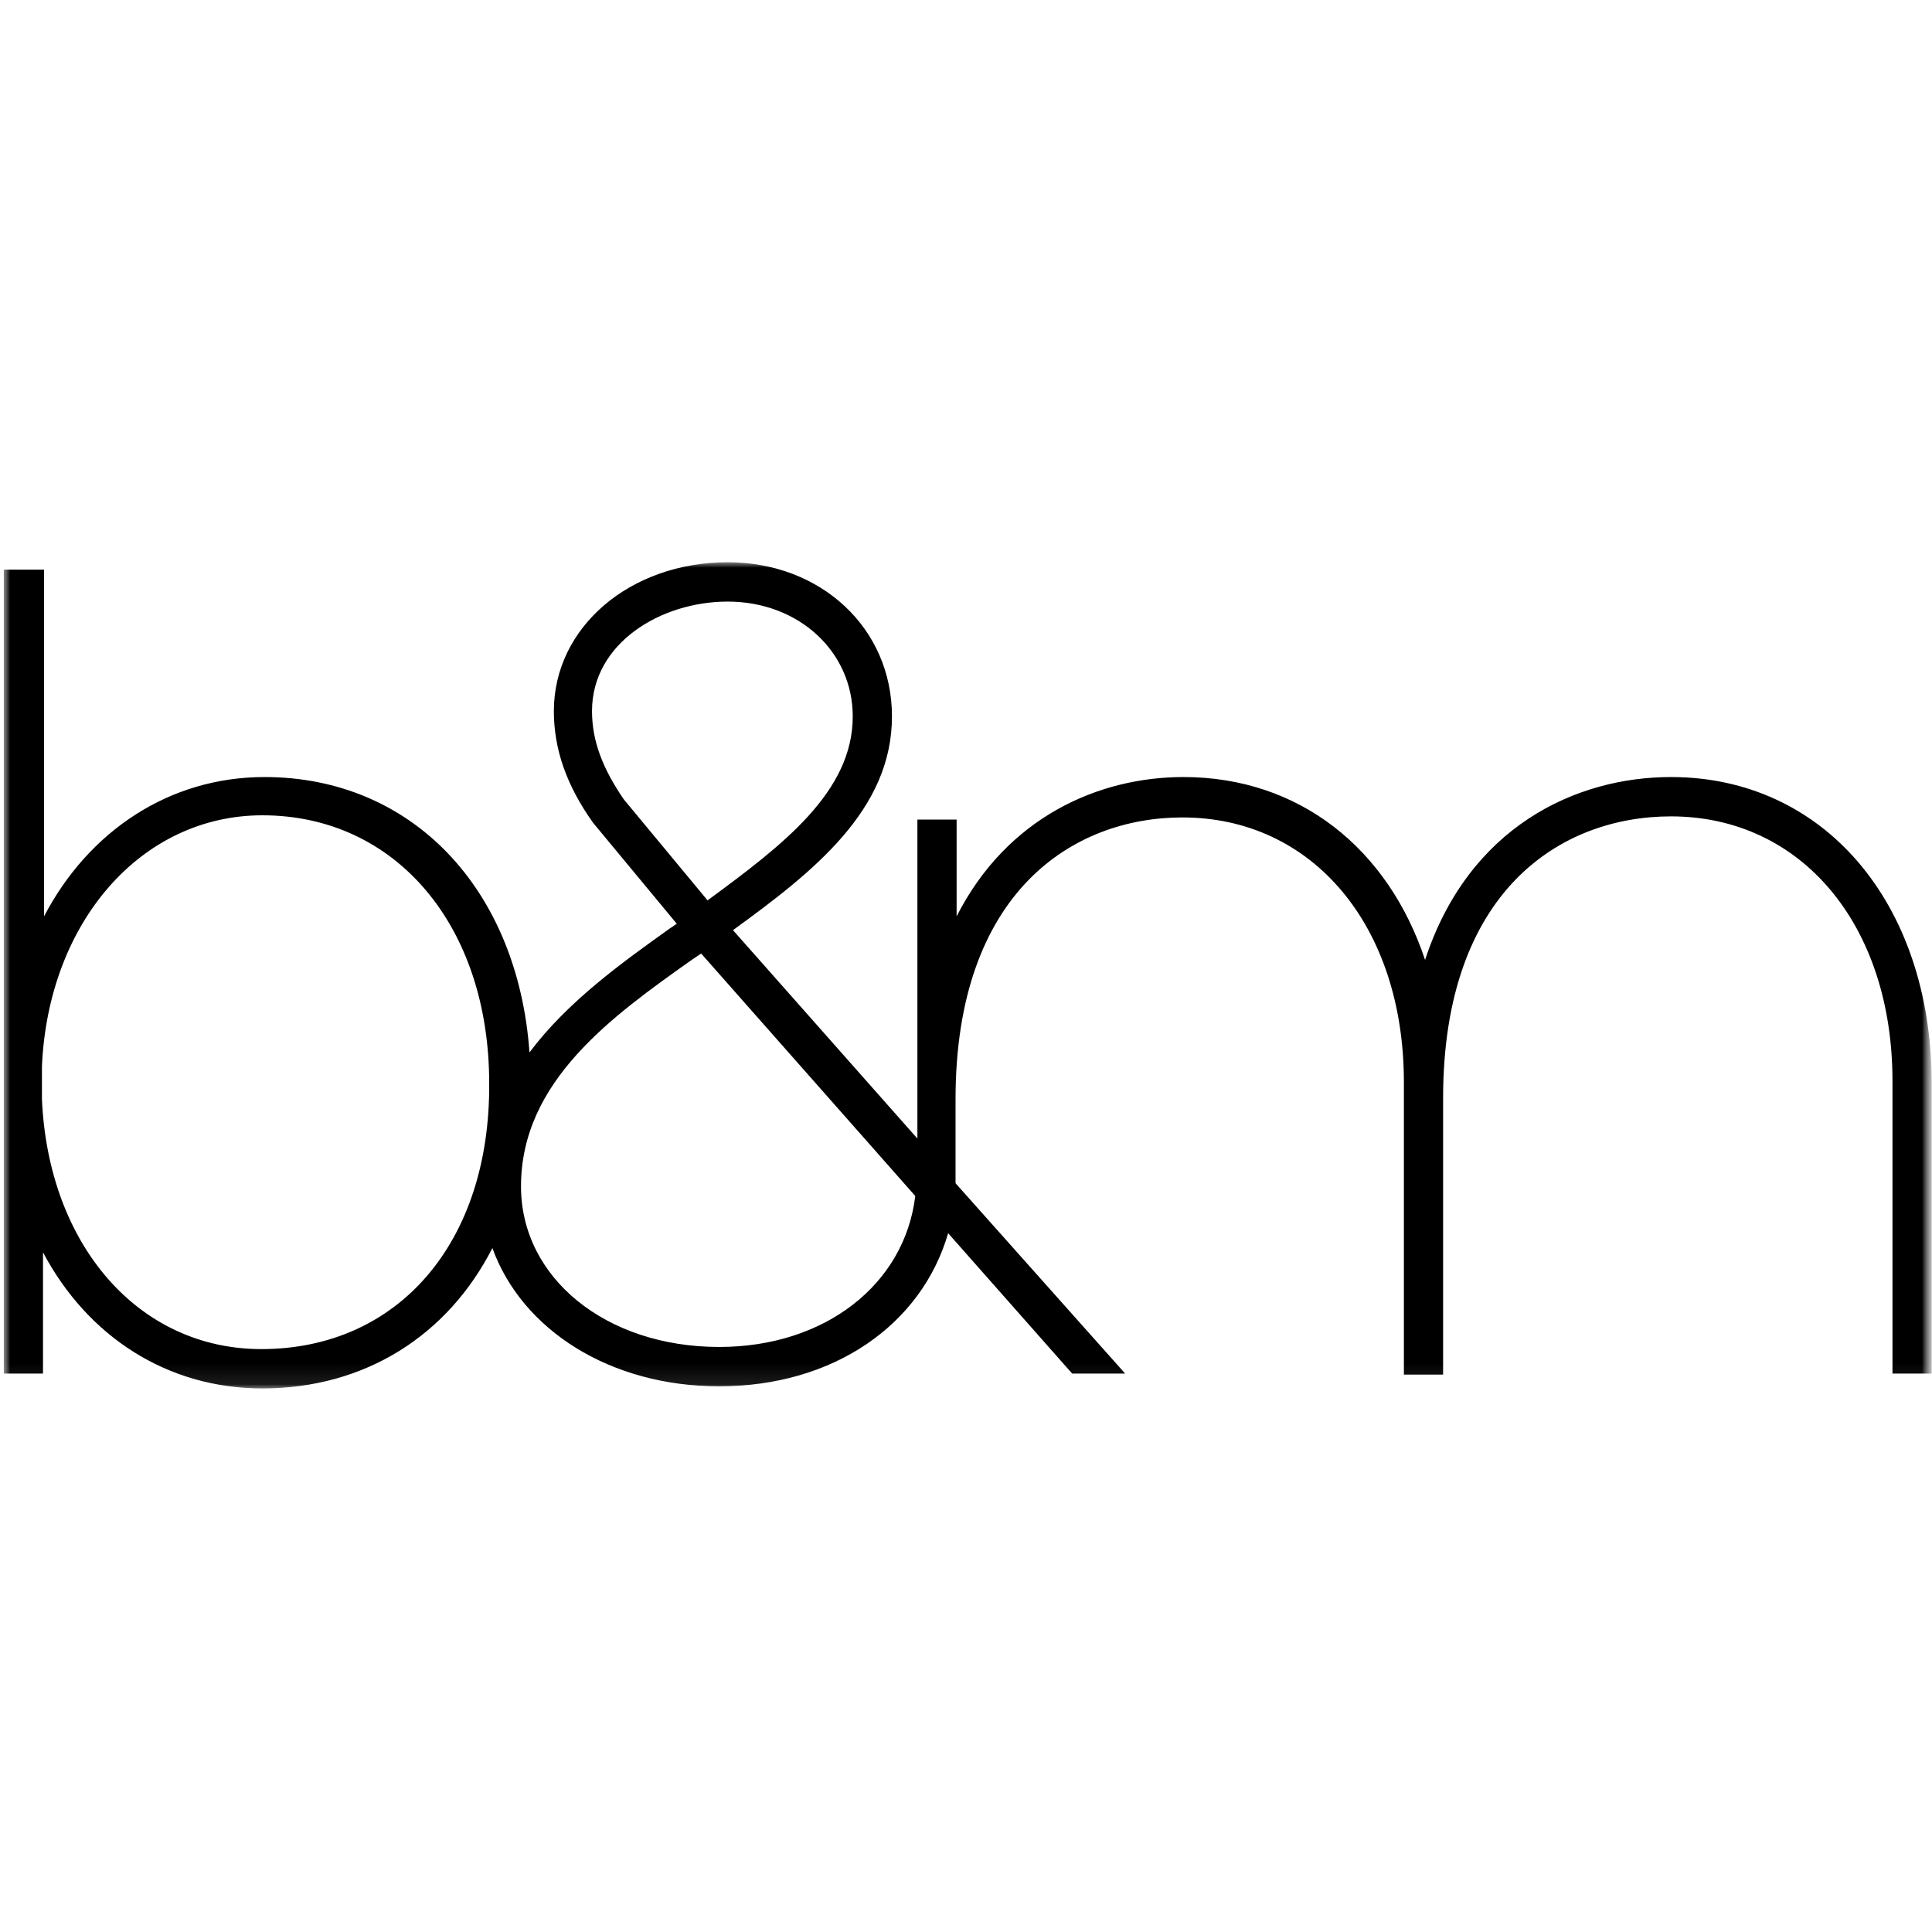 <svg width="97" height="97" viewBox="0 0 97 97" fill="none" xmlns="http://www.w3.org/2000/svg">
<g clip-path="url(#clip0_8833_7923)">
<mask id="mask0_8833_7923" style="mask-type:luminance" maskUnits="userSpaceOnUse" x="0" y="28" width="97" height="42">
<path d="M97 28H0V69.946H97V28Z" fill="white"/>
</mask>
<g mask="url(#mask0_8833_7923)">
<mask id="mask1_8833_7923" style="mask-type:luminance" maskUnits="userSpaceOnUse" x="0" y="28" width="97" height="42">
<path d="M97 28H0V69.946H97V28Z" fill="white"/>
</mask>
<g mask="url(#mask1_8833_7923)">
<path d="M83.894 39.013C79.105 39.013 73.731 41.522 71.549 48.195C69.686 42.59 65.216 39.013 59.416 39.013C55.212 39.013 50.583 40.988 48.029 46.006V41.148H46.06V57.164L36.801 46.7C40.845 43.764 44.783 40.668 44.783 35.97C44.783 31.538 41.217 28.229 36.535 28.229C31.639 28.229 27.808 31.485 27.808 35.703C27.808 37.624 28.446 39.44 29.776 41.308L33.98 46.38C33.874 46.433 33.768 46.54 33.661 46.593C31.267 48.302 28.5 50.277 26.584 52.84C25.998 44.618 20.677 39.013 13.281 39.013C8.491 39.013 4.447 41.735 2.212 46.006V28.602H0.19V53.48C0.19 53.747 0.19 54.067 0.19 54.334C0.19 54.654 0.19 54.922 0.19 55.242V68.962H2.159V62.876C4.394 67.094 8.385 69.709 13.174 69.709C18.336 69.709 22.486 67.04 24.721 62.662C26.211 66.773 30.628 69.603 36.109 69.603C41.856 69.603 46.273 66.506 47.603 61.915L53.829 68.962H56.49L47.975 59.406C47.975 59.246 47.975 59.139 47.975 58.979V55.188C47.975 44.778 53.882 41.041 59.363 41.041C65.908 41.041 70.485 46.487 70.485 54.334V69.016H72.454V55.135C72.454 44.725 78.36 40.988 83.894 40.988C90.44 40.988 95.016 46.433 95.016 54.281V68.962H96.985V54.281C96.931 45.312 91.557 39.013 83.894 39.013ZM31.32 40.134C30.256 38.585 29.723 37.197 29.723 35.703C29.723 32.286 33.182 30.204 36.535 30.204C40.1 30.204 42.814 32.713 42.814 35.97C42.814 39.76 39.302 42.429 35.524 45.205L31.32 40.134ZM13.121 67.734C6.948 67.734 2.425 62.503 2.106 55.188V53.534C2.425 46.273 7.108 40.934 13.174 40.934C19.879 40.934 24.561 46.487 24.561 54.388C24.615 62.396 19.985 67.734 13.121 67.734ZM36.109 67.627C30.415 67.627 26.158 64.157 26.158 59.566C26.158 54.281 30.734 51.025 34.726 48.195C34.885 48.088 35.045 47.981 35.204 47.875L45.953 60.047C45.421 64.478 41.43 67.627 36.109 67.627Z" fill="black"/>
</g>
</g>
</g>
<defs>
<clipPath id="clip0_8833_7923">
<rect width="97" height="41.946" fill="white" transform="translate(0 28)"/>
</clipPath>
</defs>
</svg>
